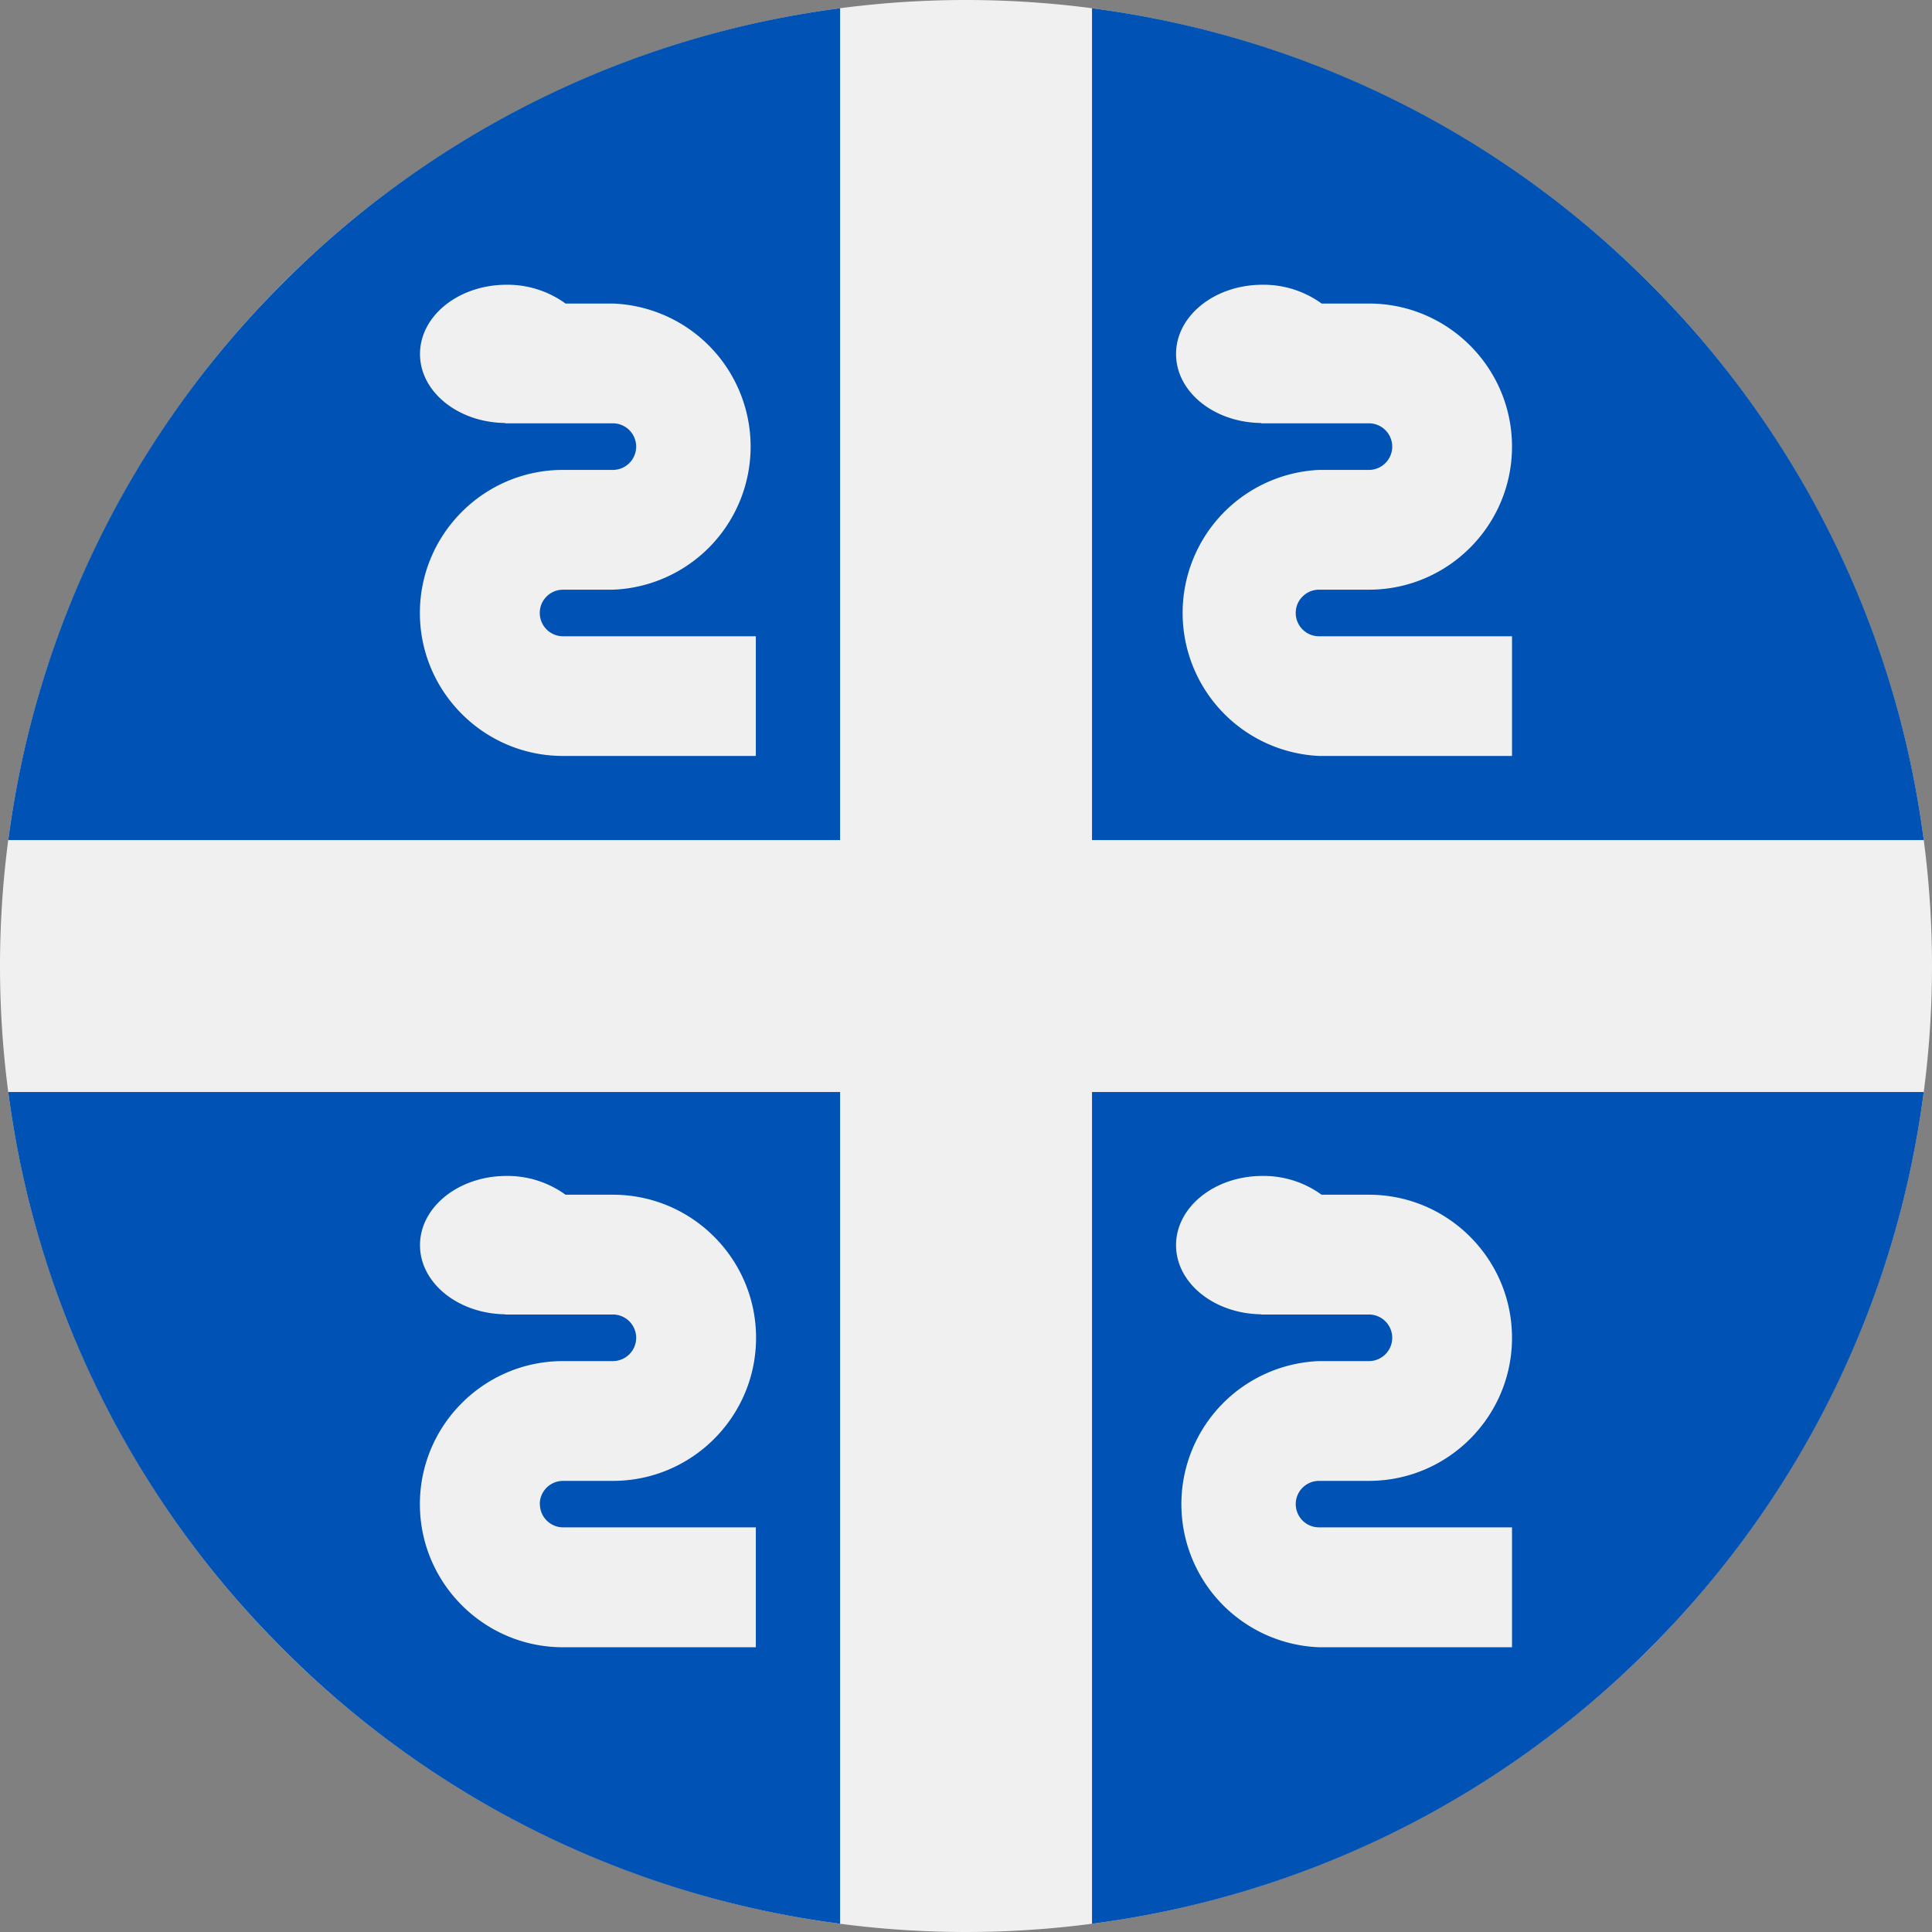 <svg xmlns="http://www.w3.org/2000/svg" width="18" height="18" fill="none" viewBox="0 0 18 18">
  <rect x="0" y="0" width="18" height="18" fill="#808080" stroke="none"/>
  <g clip-path="url(#a)">
    <path fill="#F0F0F0" d="M9 18A9 9 0 1 0 9 0a9 9 0 0 0 0 18Z"/>
    <path fill="#0052B4" d="M17.923 7.826a8.96 8.96 0 0 0-2.559-5.19 8.96 8.96 0 0 0-5.19-2.559v7.75h7.749ZM7.826.077a8.96 8.96 0 0 0-5.19 2.56 8.96 8.96 0 0 0-2.559 5.19h7.75V.076ZM.077 10.174a8.96 8.96 0 0 0 2.56 5.19 8.96 8.96 0 0 0 5.19 2.559v-7.749H.076Zm10.097 7.749a8.96 8.96 0 0 0 5.19-2.559 8.96 8.96 0 0 0 2.559-5.19h-7.749v7.749Z"/>
    <path fill="#F0F0F0" d="M12.072 5.71c0-.119.098-.216.217-.216h.465c.735 0 1.333-.598 1.333-1.333s-.598-1.333-1.333-1.333h-.441a.918.918 0 0 0-.551-.175c-.445 0-.805.289-.805.645 0 .352.353.638.792.643v.003h1.005a.217.217 0 0 1 0 .434h-.465a1.334 1.334 0 0 0 0 2.665h1.798V5.928h-1.798a.217.217 0 0 1-.217-.217Zm-7.043 0c0-.119.097-.216.217-.216h.465a1.334 1.334 0 0 0 0-2.666h-.442a.918.918 0 0 0-.55-.175c-.445 0-.806.289-.806.645 0 .352.354.638.793.643v.003H5.71a.217.217 0 0 1 0 .434h-.465c-.735 0-1.333.598-1.333 1.333 0 .734.598 1.332 1.333 1.332h1.797V5.928H5.246a.217.217 0 0 1-.217-.217Zm7.043 8.304c0-.12.098-.217.217-.217h.465c.735 0 1.333-.598 1.333-1.333s-.598-1.333-1.333-1.333h-.441a.919.919 0 0 0-.551-.175c-.445 0-.805.289-.805.645 0 .352.353.638.792.644v.002h1.005a.217.217 0 0 1 0 .434h-.465a1.334 1.334 0 0 0 0 2.666h1.798V14.23h-1.798a.217.217 0 0 1-.217-.217Zm-7.043 0c0-.12.097-.217.217-.217h.465c.735 0 1.333-.598 1.333-1.333s-.598-1.333-1.333-1.333h-.442a.919.919 0 0 0-.55-.175c-.445 0-.806.289-.806.645 0 .352.354.638.793.644v.002H5.71a.217.217 0 0 1 0 .434h-.465c-.735 0-1.333.598-1.333 1.333s.598 1.333 1.333 1.333h1.797V14.23H5.247a.217.217 0 0 1-.217-.217Z"/>
  </g>
  <defs>
    <clipPath id="a">
      <path fill="#fff" d="M0 0h18v18H0z"/>
    </clipPath>
  </defs>
</svg>
